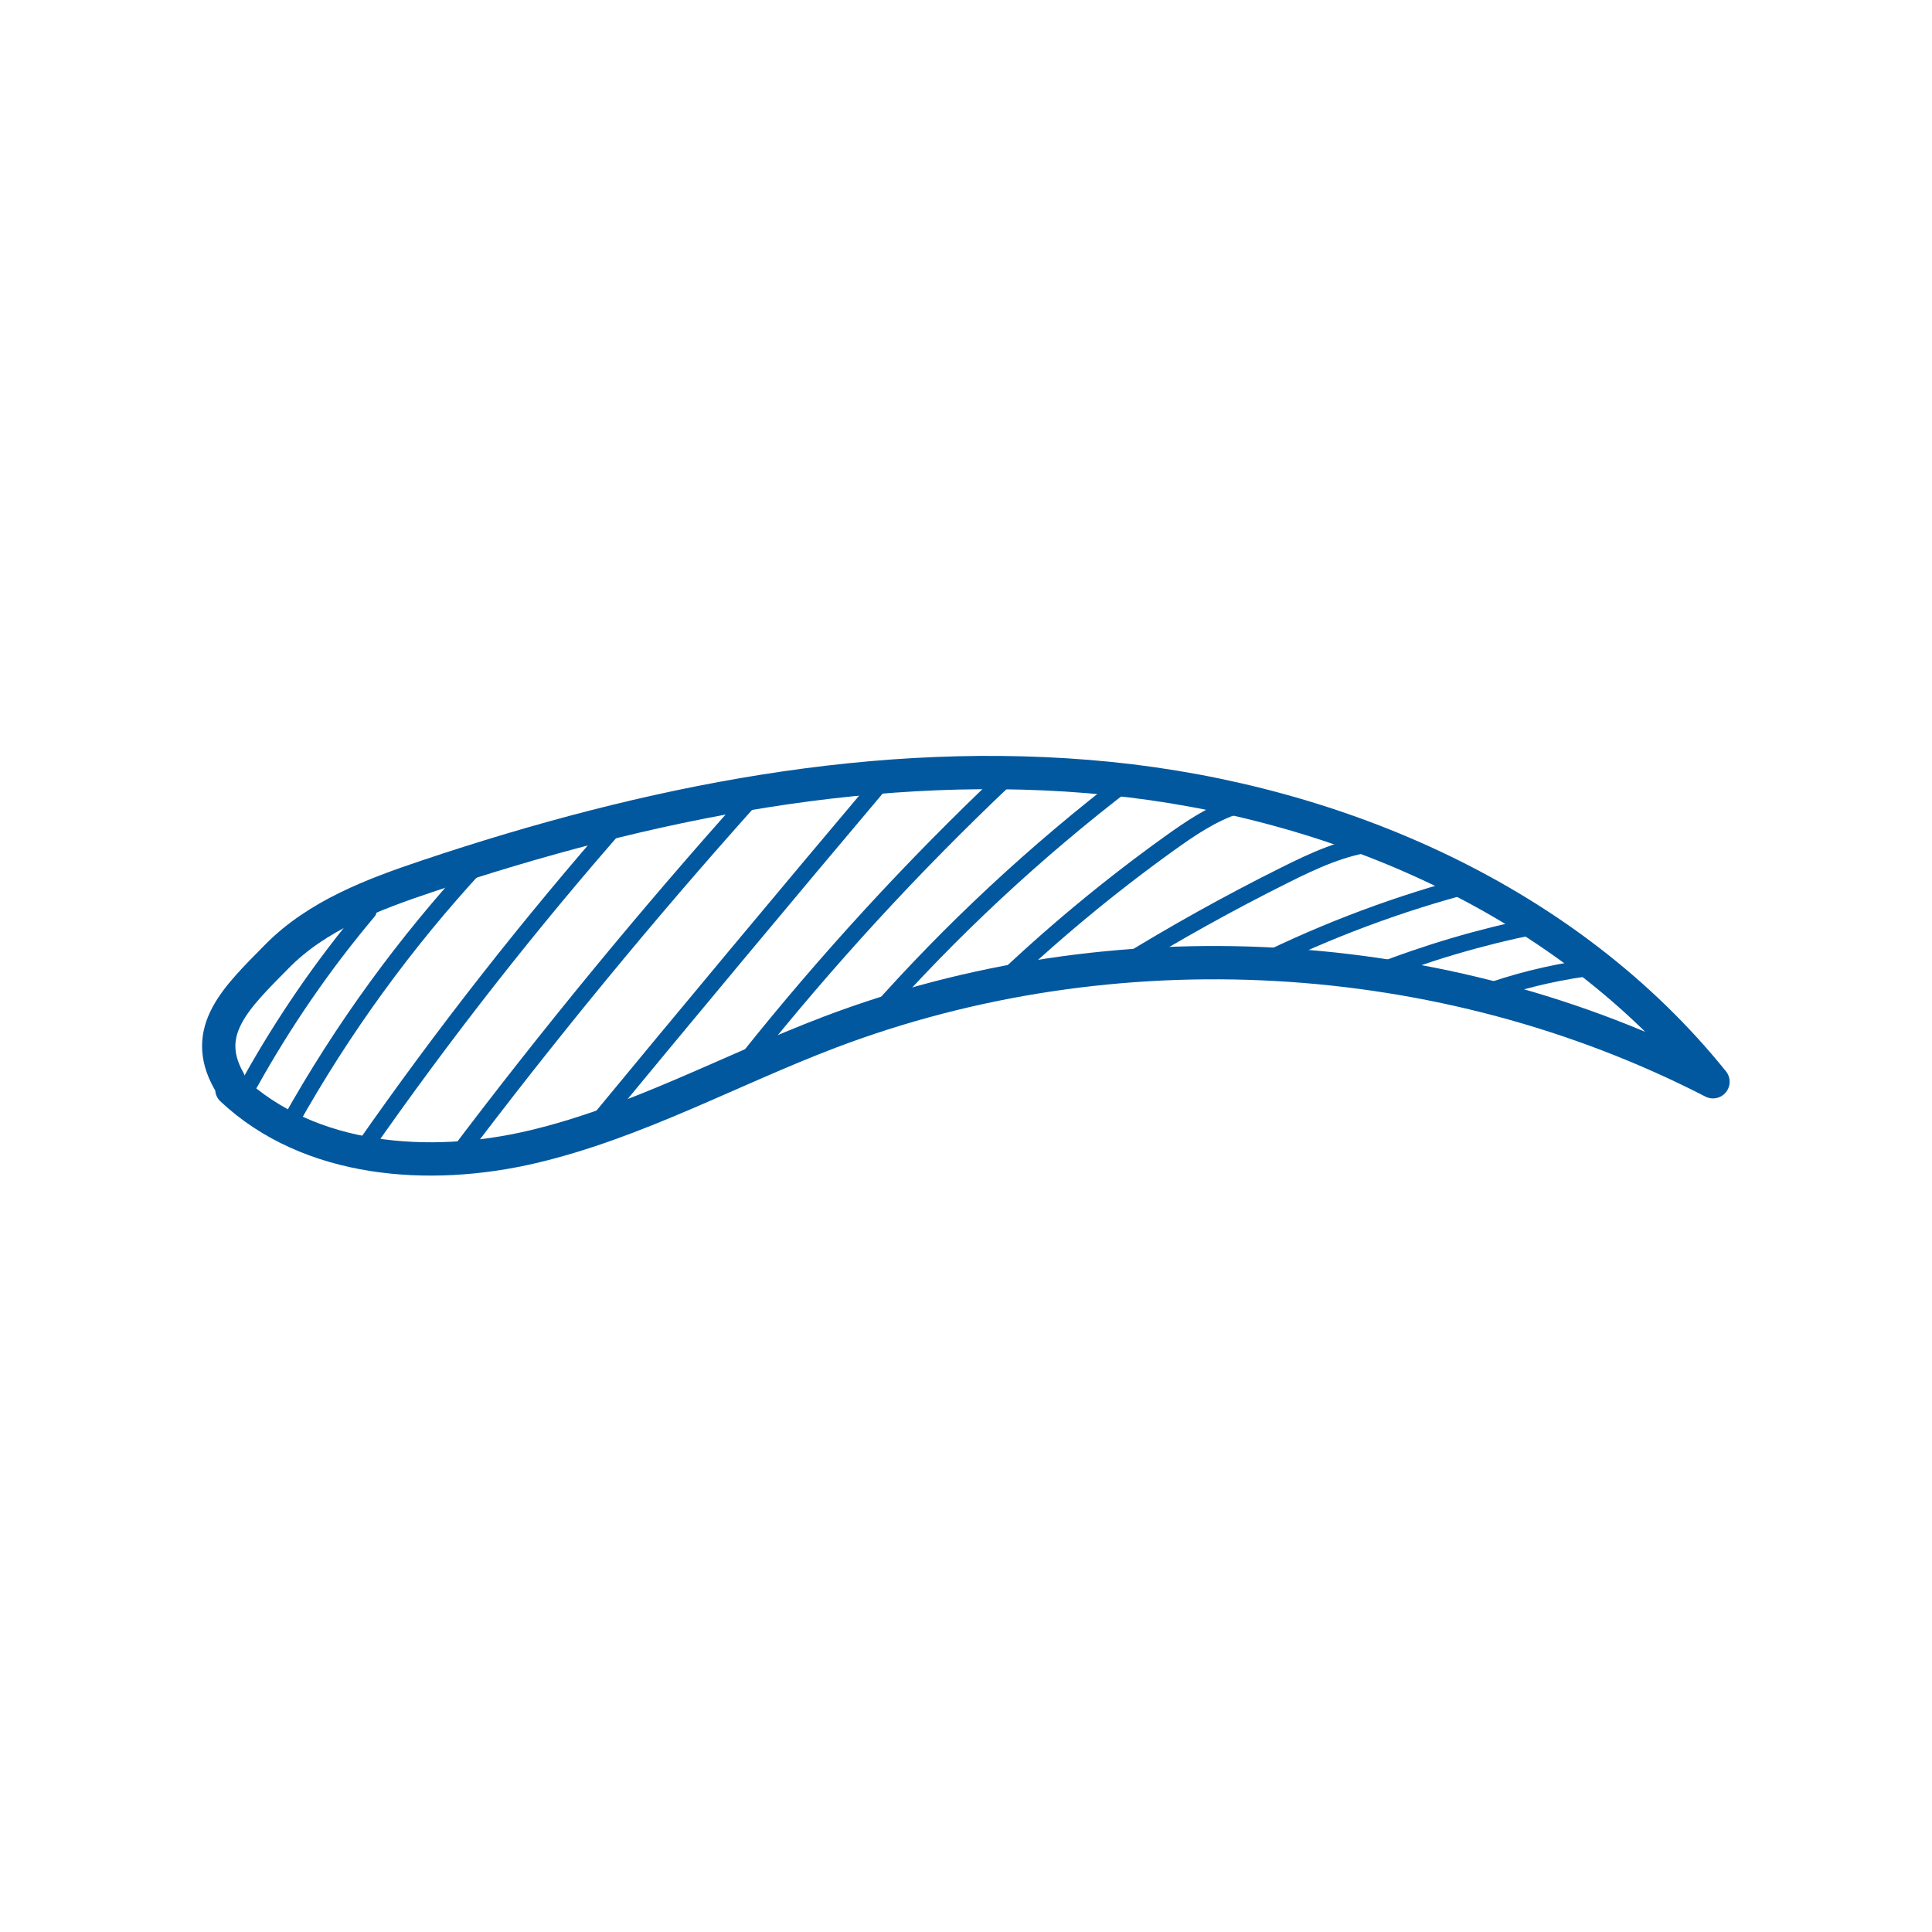 <?xml version="1.0" encoding="UTF-8"?>
<svg id="_部位30" data-name="部位30" xmlns="http://www.w3.org/2000/svg" viewBox="0 0 116 116">
  <defs>
    <style>
      .cls-1, .cls-2 {
        fill: none;
        stroke: #01589f;
        stroke-linecap: round;
        stroke-linejoin: round;
      }

      .cls-2 {
        stroke-width: 2px;
      }
    </style>
  </defs>
  <path class="cls-2" d="M13.92,65.4c4.65,4.37,11.83,4.92,18.04,3.46,6.21-1.46,11.88-4.61,17.84-6.88,17.05-6.48,36.83-5.38,53.05,2.97-8.71-10.82-22.44-16.82-36.25-18.21-13.82-1.39-27.76,1.45-40.92,5.86-3.28,1.1-6.63,2.36-9.06,4.83-2.42,2.46-4.58,4.46-2.88,7.46"/>
  <path class="cls-1" d="M15.01,65.01c2.03-3.65,4.41-7.11,7.1-10.3"/>
  <path class="cls-1" d="M17.43,67.36c3.12-5.58,6.91-10.79,11.25-15.48"/>
  <path class="cls-1" d="M21.82,68.96c4.81-6.9,10.01-13.53,15.56-19.84"/>
  <path class="cls-1" d="M27.27,69.62c5.63-7.47,11.58-14.71,17.82-21.67"/>
  <path class="cls-1" d="M35.52,67.82c5.76-6.98,11.56-13.94,17.4-20.86"/>
  <path class="cls-1" d="M44.88,63.61c4.75-5.96,9.92-11.59,15.46-16.83"/>
  <path class="cls-1" d="M52.52,61.03c4.58-5.19,9.68-9.93,15.18-14.14"/>
  <path class="cls-1" d="M59.79,59.31c3.25-3.12,6.72-6.01,10.38-8.64,1.28-.92,2.61-1.83,4.11-2.31"/>
  <path class="cls-1" d="M67.33,58c3.19-1.97,6.46-3.79,9.81-5.46,1.74-.87,3.53-1.7,5.46-1.92"/>
  <path class="cls-1" d="M75.6,57.87c4.11-2.03,8.43-3.65,12.87-4.8"/>
  <path class="cls-1" d="M82.54,58.44c3.12-1.23,6.34-2.18,9.62-2.84"/>
  <path class="cls-1" d="M89.66,59.44c2.05-.69,4.17-1.16,6.31-1.41"/>
</svg>